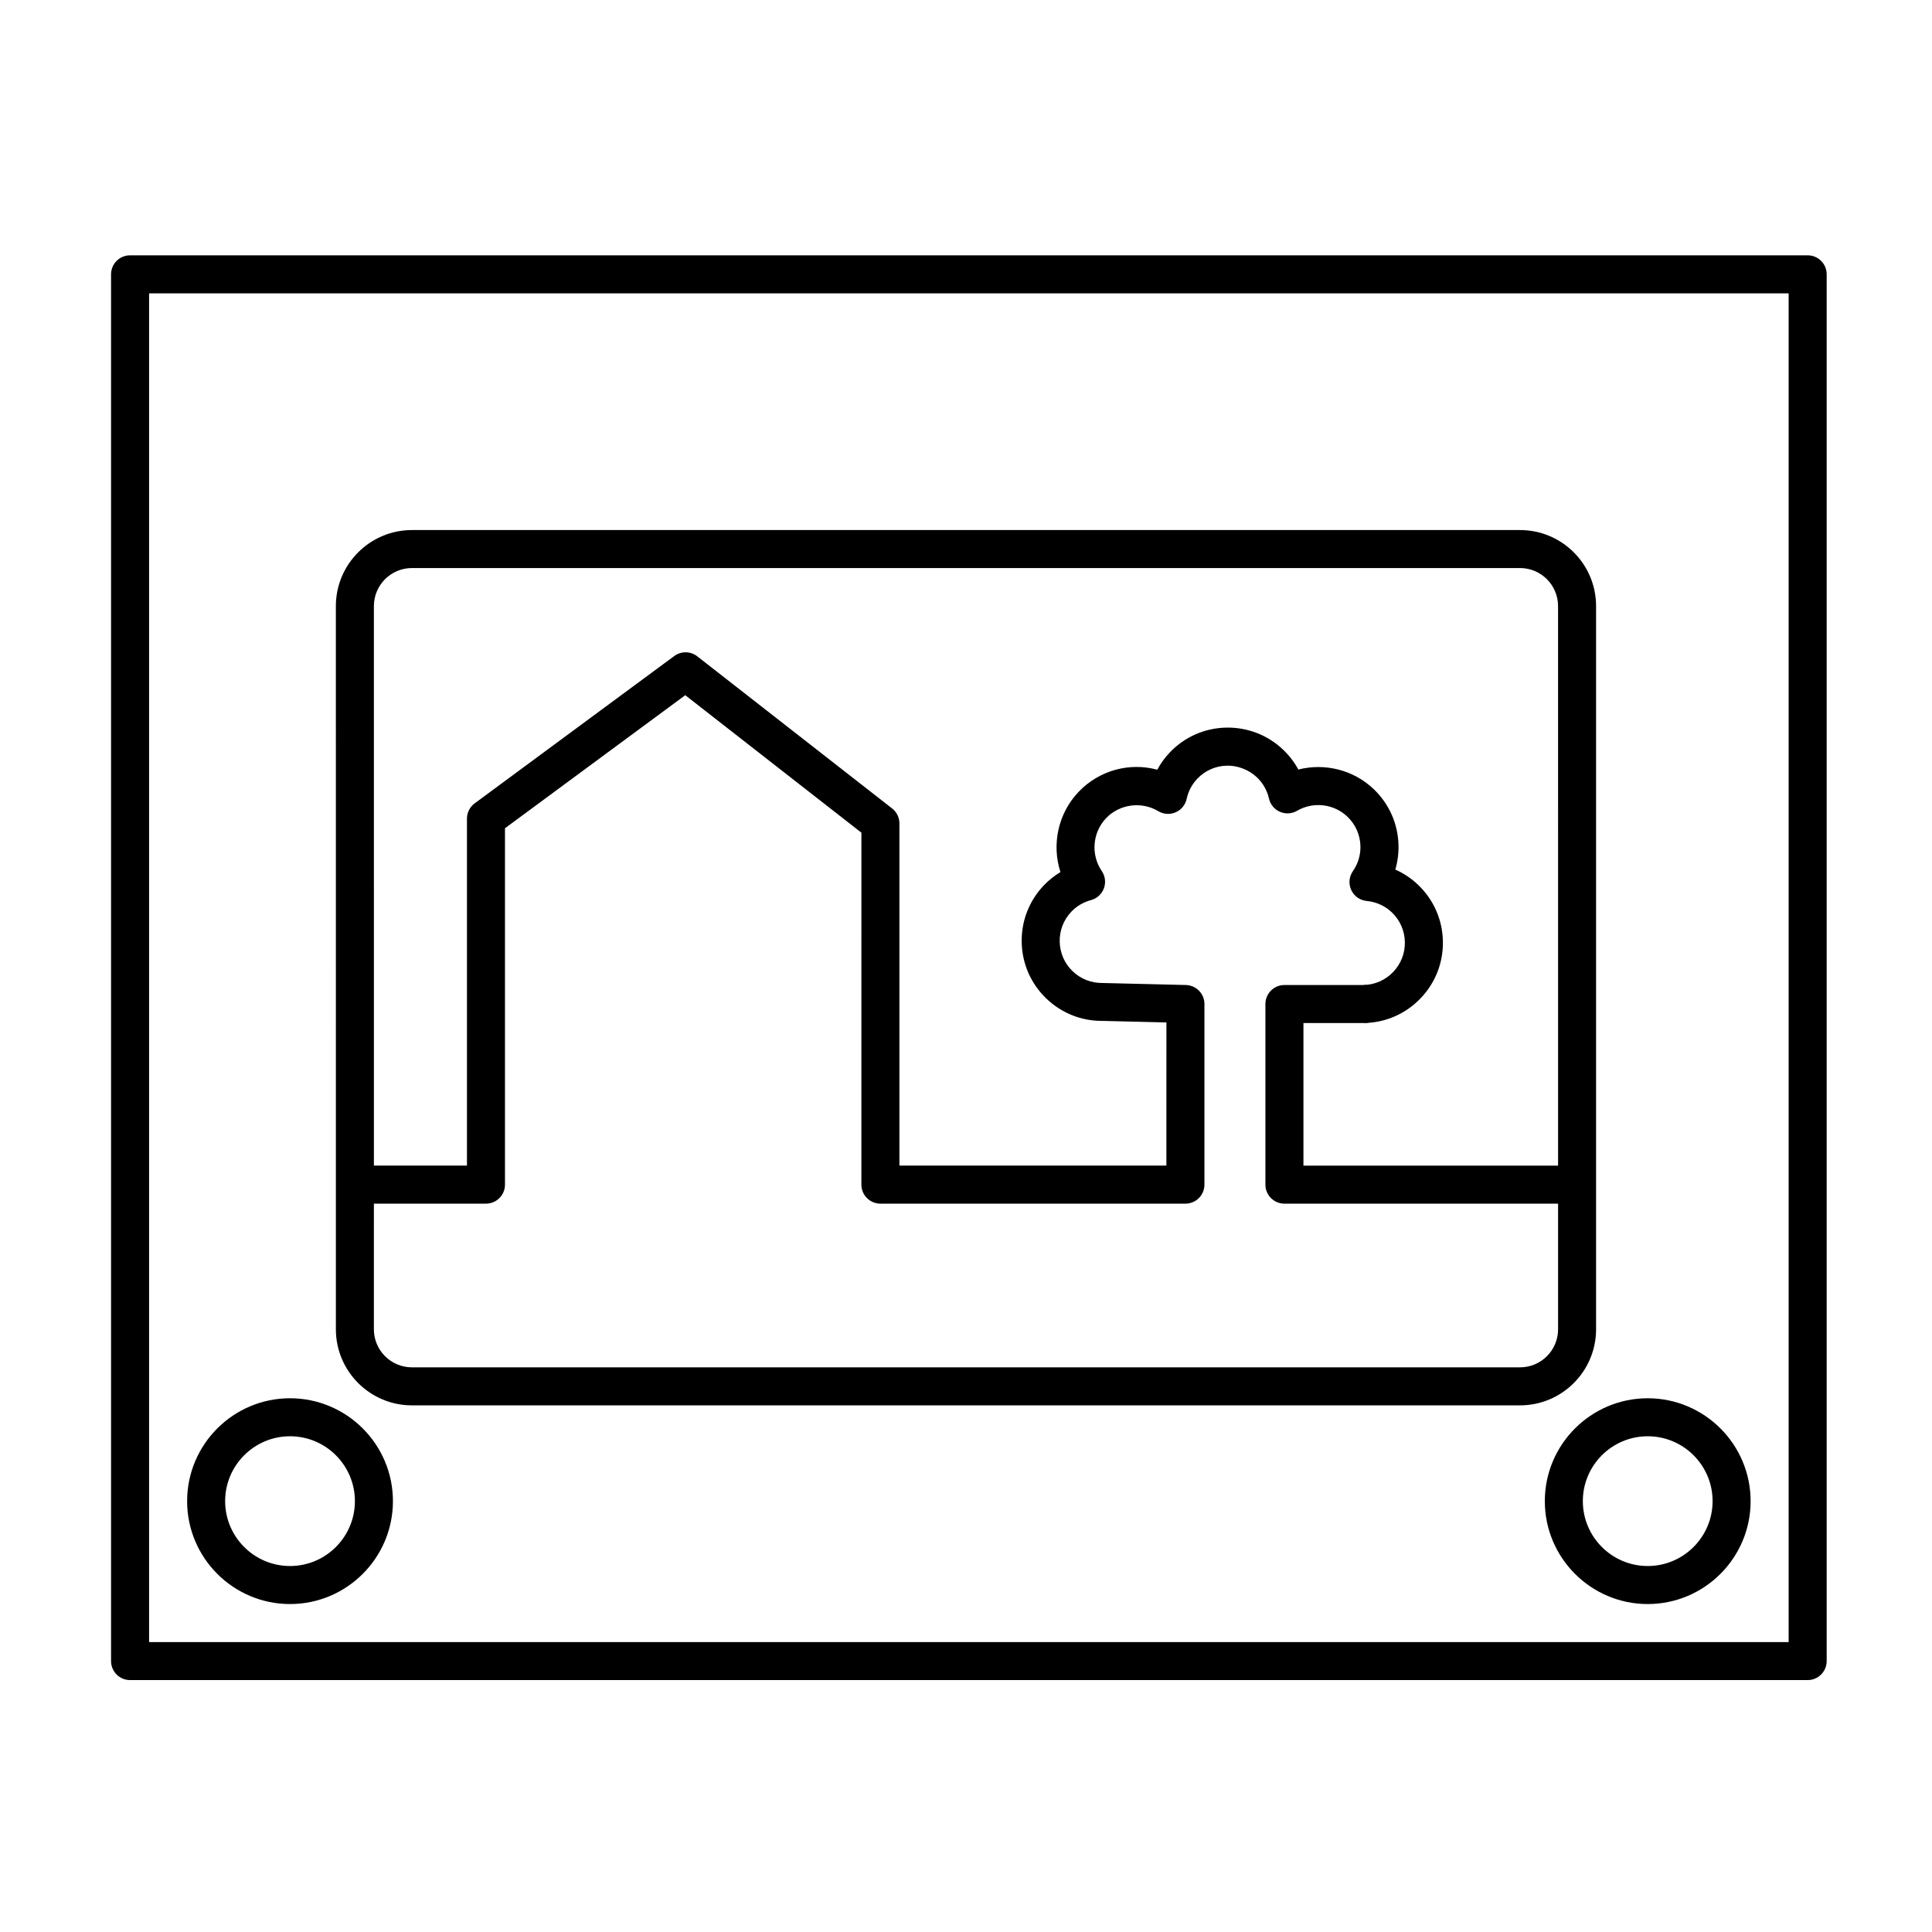 <?xml version="1.0" encoding="UTF-8"?>
<!-- Uploaded to: ICON Repo, www.iconrepo.com, Generator: ICON Repo Mixer Tools -->
<svg fill="#000000" width="800px" height="800px" version="1.1" viewBox="144 144 512 512" xmlns="http://www.w3.org/2000/svg">
 <g>
  <path d="m623.05 589.24h-444.58c-2.781 0-5.039-2.254-5.039-5.039v-367.5c0-2.781 2.258-5.039 5.039-5.039h444.58c2.785 0 5.039 2.258 5.039 5.039v367.5c-0.004 2.781-2.254 5.039-5.039 5.039zm-439.54-10.074h434.5v-357.43h-434.5z"/>
  <path d="m220.86 569.09c-15.039 0-27.27-12.238-27.27-27.27 0-15.035 12.234-27.266 27.27-27.266 15.039 0 27.27 12.234 27.27 27.266s-12.23 27.27-27.27 27.27zm0-44.465c-9.48 0-17.195 7.707-17.195 17.191 0 9.48 7.715 17.195 17.195 17.195s17.195-7.715 17.195-17.195c0-9.484-7.715-17.191-17.195-17.191z"/>
  <path d="m580.66 569.09c-15.035 0-27.266-12.238-27.266-27.27 0-15.035 12.234-27.266 27.266-27.266 15.035 0 27.27 12.234 27.27 27.266s-12.23 27.27-27.27 27.27zm0-44.465c-9.48 0-17.191 7.707-17.191 17.191 0 9.48 7.707 17.195 17.191 17.195 9.48 0 17.195-7.715 17.195-17.195 0-9.484-7.715-17.191-17.195-17.191z"/>
  <path d="m558.43 462.98h-74.043c-2.785 0-5.039-2.254-5.039-5.039v-47.863c0-2.785 2.254-5.039 5.039-5.039h21.094c2.785 0 5.039 2.254 5.039 5.039 0 2.785-2.254 5.039-5.039 5.039h-16.055v37.785h69.008c2.785 0 5.039 2.254 5.039 5.039-0.004 2.785-2.254 5.039-5.043 5.039z"/>
  <path d="m546.83 284.47h-293.67c-11.113 0-20.152 9.039-20.152 20.152l0.004 191.66c0 11.113 9.039 20.152 20.152 20.152h293.66c11.113 0 20.152-9.039 20.152-20.152v-191.66c0.004-11.113-9.031-20.152-20.148-20.152zm10.078 211.81c0 5.559-4.519 10.078-10.078 10.078h-293.67c-5.559 0-10.078-4.519-10.078-10.078l0.004-33.301h29.699c2.781 0 5.039-2.254 5.039-5.039v-94.441l47.777-35.266 46.68 36.434-0.004 93.273c0 2.785 2.258 5.039 5.039 5.039h80.832c2.785 0 5.039-2.254 5.039-5.039v-47.863c0-2.734-2.18-4.969-4.918-5.039l-22.277-0.539c-2.887 0-5.629-1.102-7.719-3.098-2.156-2.066-3.375-4.84-3.441-7.828-0.066-2.988 1.031-5.812 3.098-7.977 1.406-1.473 3.199-2.523 5.18-3.055 1.578-0.418 2.856-1.578 3.43-3.109 0.57-1.531 0.359-3.25-0.559-4.602-2.957-4.332-2.469-10.227 1.152-14.016 3.582-3.738 9.391-4.504 13.824-1.844 1.402 0.84 3.113 0.953 4.602 0.301 1.492-0.645 2.578-1.977 2.918-3.566 0.434-2.012 1.41-3.859 2.836-5.352 2.062-2.156 4.84-3.375 7.801-3.441 2.777-0.09 5.848 1.047 7.996 3.102 1.598 1.531 2.695 3.465 3.176 5.594 0.348 1.57 1.426 2.875 2.898 3.523 1.477 0.641 3.168 0.551 4.551-0.262 4.293-2.504 9.777-1.855 13.355 1.57 2.156 2.066 3.375 4.84 3.441 7.824 0.051 2.367-0.641 4.648-2 6.602-1.023 1.473-1.188 3.367-0.441 4.992 0.746 1.629 2.297 2.731 4.082 2.906 2.57 0.25 4.883 1.305 6.688 3.031 2.156 2.066 3.379 4.848 3.445 7.828 0.066 2.984-1.039 5.812-3.098 7.965-2.066 2.156-4.848 3.379-7.766 3.445l0.152 10.078c5.668-0.121 10.953-2.445 14.883-6.551 3.93-4.098 6.027-9.477 5.906-15.156-0.121-5.68-2.449-10.965-6.555-14.895-1.789-1.715-3.828-3.078-6.055-4.062 0.605-2.062 0.891-4.211 0.848-6.41-0.121-5.672-2.449-10.957-6.551-14.887-5.359-5.144-13-6.992-19.992-5.215-1.043-1.914-2.383-3.672-3.988-5.211-4.07-3.898-9.465-6.012-15.16-5.898-5.68 0.125-10.965 2.449-14.879 6.543-1.336 1.387-2.457 2.938-3.359 4.613-7.332-1.98-15.312 0.102-20.824 5.844-5.488 5.734-7.195 13.996-4.836 21.285-1.598 0.961-3.066 2.137-4.375 3.492-3.918 4.102-6.016 9.48-5.894 15.156 0.121 5.672 2.449 10.965 6.551 14.887 3.969 3.805 9.184 5.898 14.559 5.898h0.004l17.242 0.418-0.012 37.938h-70.75v-90.688c0-1.551-0.715-3.019-1.941-3.969l-51.629-40.305c-1.777-1.391-4.273-1.422-6.09-0.086l-52.898 39.047c-1.285 0.945-2.047 2.453-2.047 4.055v91.945h-24.66l-0.004-148.28c0-5.559 4.519-10.078 10.078-10.078h293.66c5.559 0 10.078 4.519 10.078 10.078z"/>
 </g>
</svg>